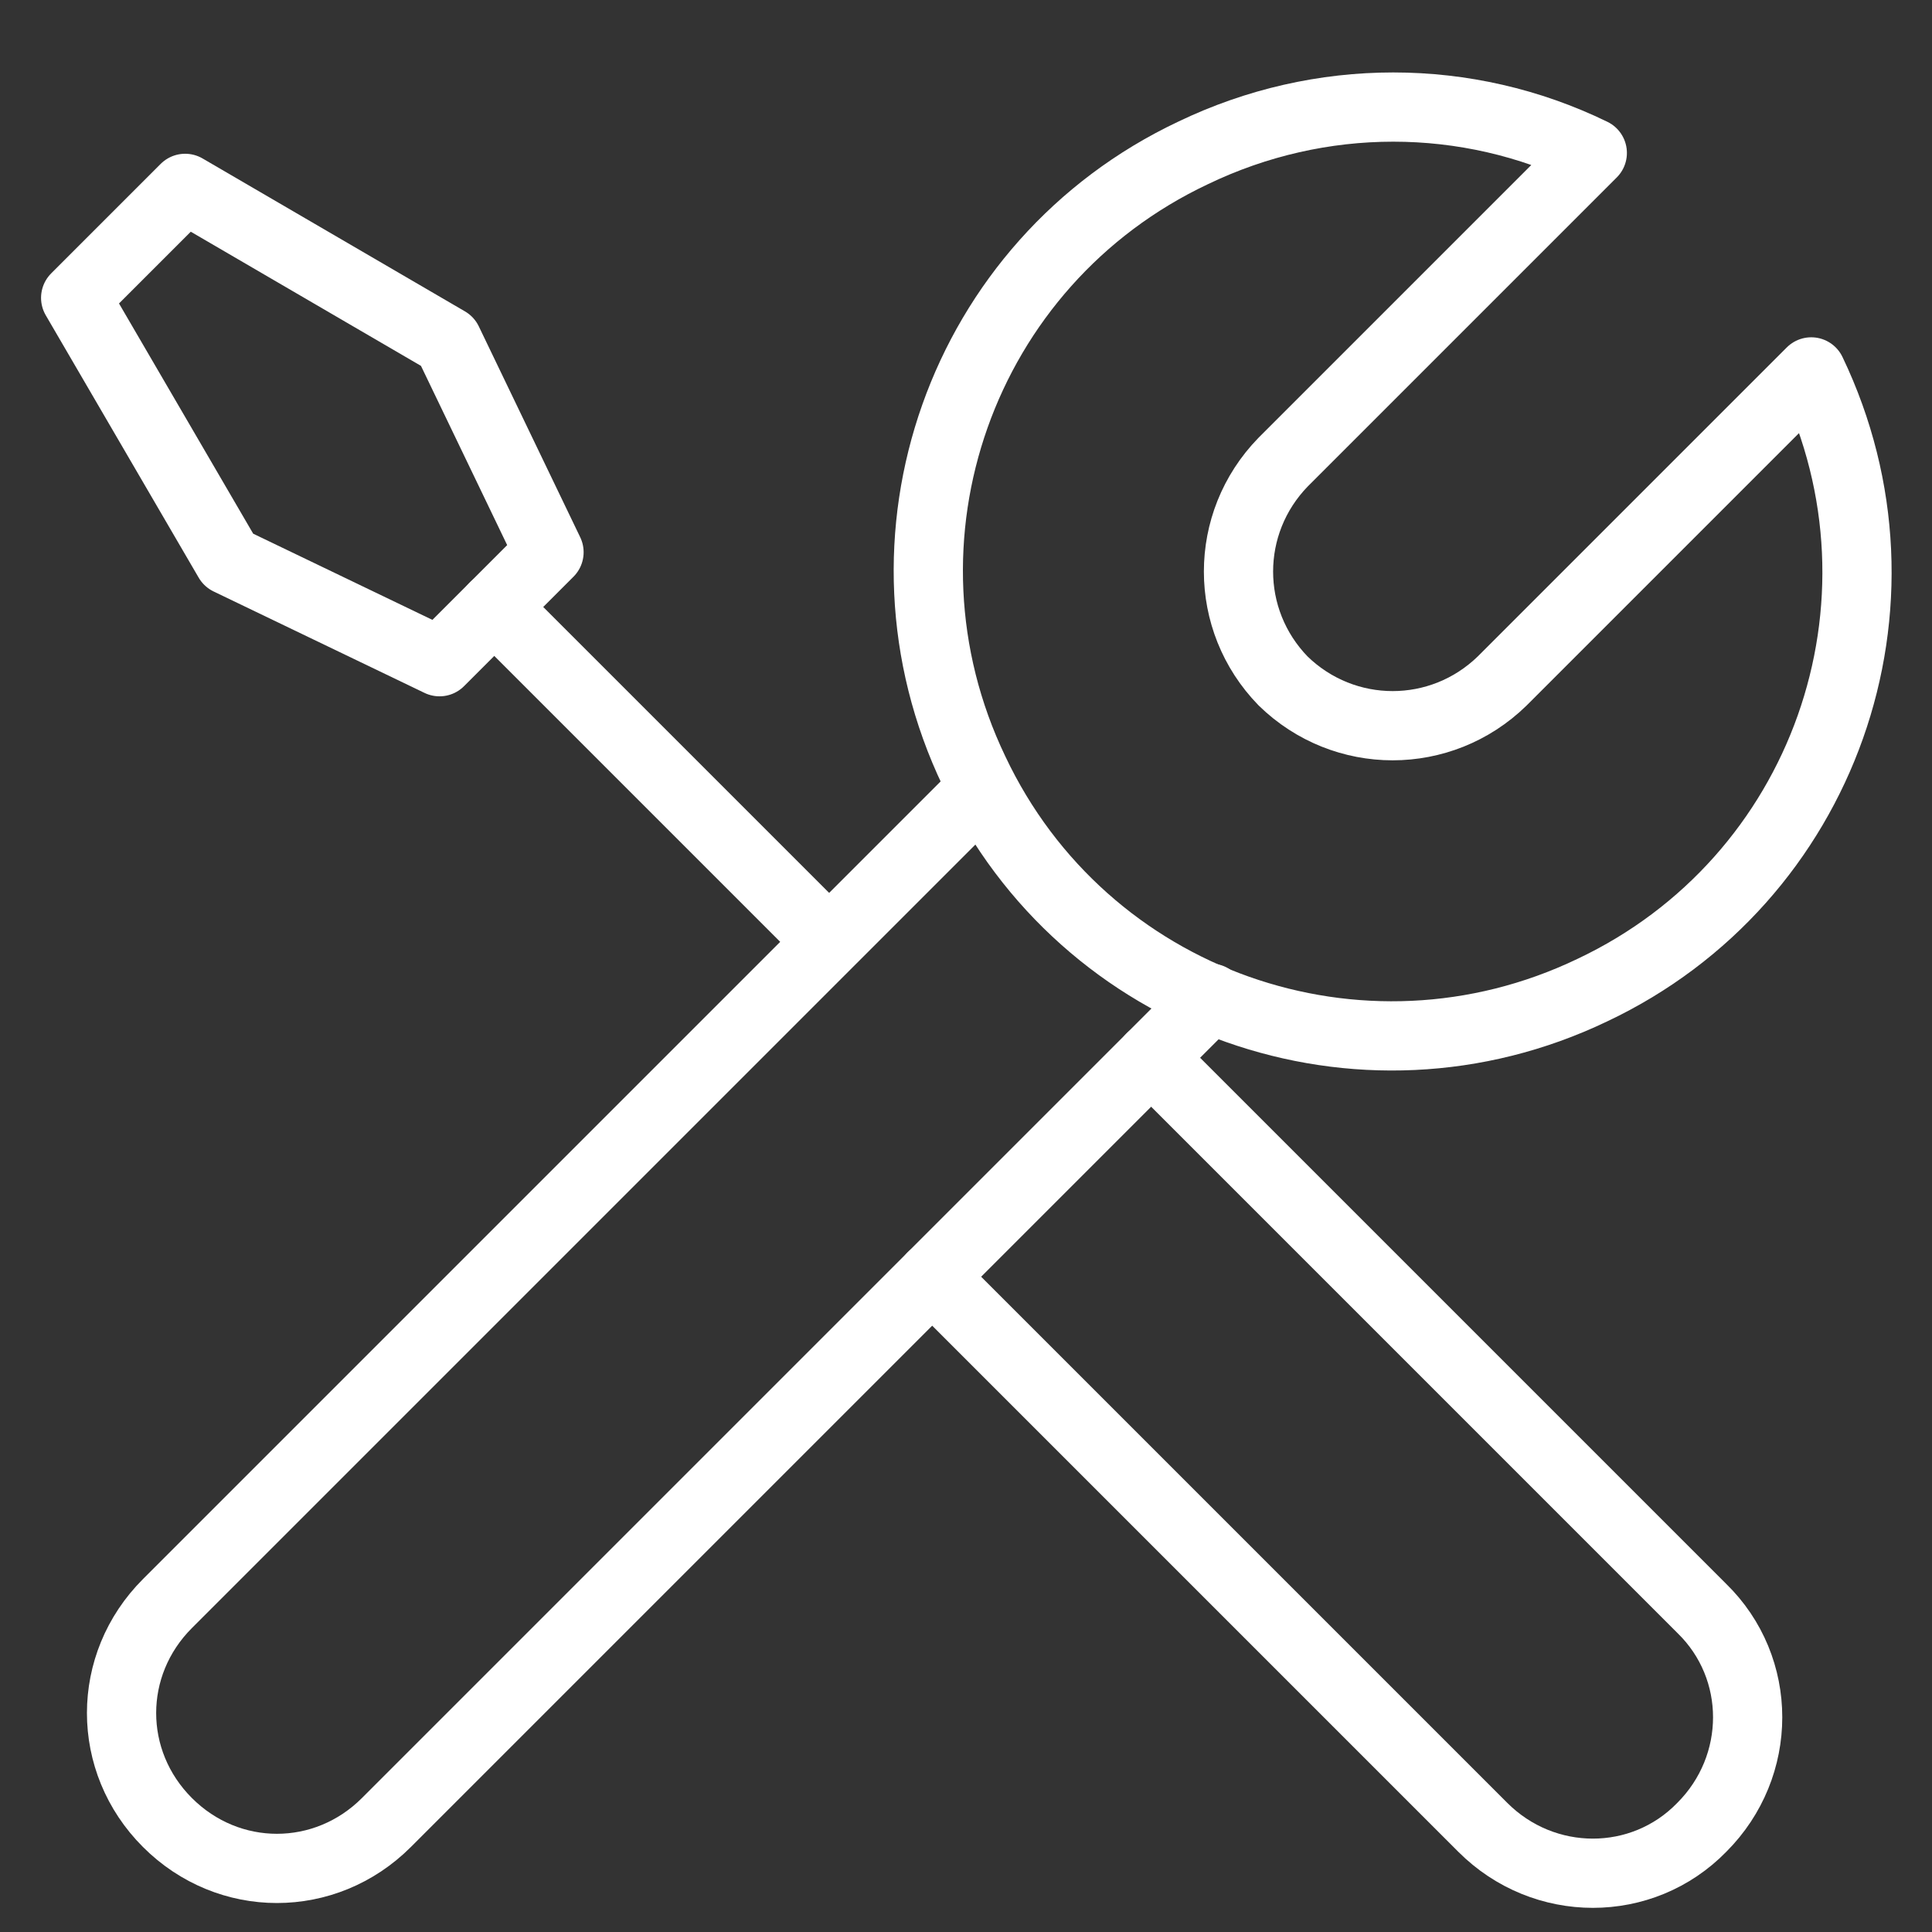 <svg xmlns="http://www.w3.org/2000/svg" xmlns:xlink="http://www.w3.org/1999/xlink" viewBox="0 0 120 120"><rect x="0" y="0" width="120" height="120" fill="#333333" stroke="none"/><defs><style>      .cls-1, .cls-2 {        fill: none;      }      .cls-2 {        stroke: #fff;        stroke-linecap: round;        stroke-linejoin: round;        stroke-width: 4.3px;      }      .cls-3 {        clip-path: url(#clippath);      }    </style><clipPath id="clippath"><rect class="cls-1" y="0" width="120" height="120"></rect></clipPath></defs><g><g id="Gruppe_35"><g class="cls-3"><g id="Gruppe_37"><g id="Gruppe_36"><path id="Pfad_84" class="cls-2" d="M98.9,9.5l-19.2,19.2c-3.7,3.8-3.7,9.8,0,13.6,3.8,3.7,9.8,3.7,13.6,0l19.2-19.2c6.9,14.4.8,31.6-13.6,38.4-14.4,6.9-31.6.8-38.4-13.6-6.9-14.4-.8-31.6,13.6-38.4,7.9-3.8,17-3.8,24.8,0Z"></path><path id="Pfad_85" class="cls-2" d="M75.2,62l-51.2,51.2c-3.8,3.8-9.8,3.8-13.6,0-3.8-3.8-3.8-9.8,0-13.6l50.6-50.6"></path><path id="Pfad_86" class="cls-2" d="M71.5,65.7l34.2,34.2c3.8,3.7,3.8,9.8,0,13.6-3.7,3.8-9.8,3.8-13.6,0l-34.2-34.2"></path><line id="Linie_33" class="cls-2" x1="51" y1="58" x2="30.7" y2="37.7"></line><path id="Pfad_87" class="cls-2" d="M11.5,11.7l-6.8,6.8,9.5,16.3,13.1,6.3,6.8-6.8-6.3-13.1L11.5,11.7Z"></path></g></g></g></g></g></svg>